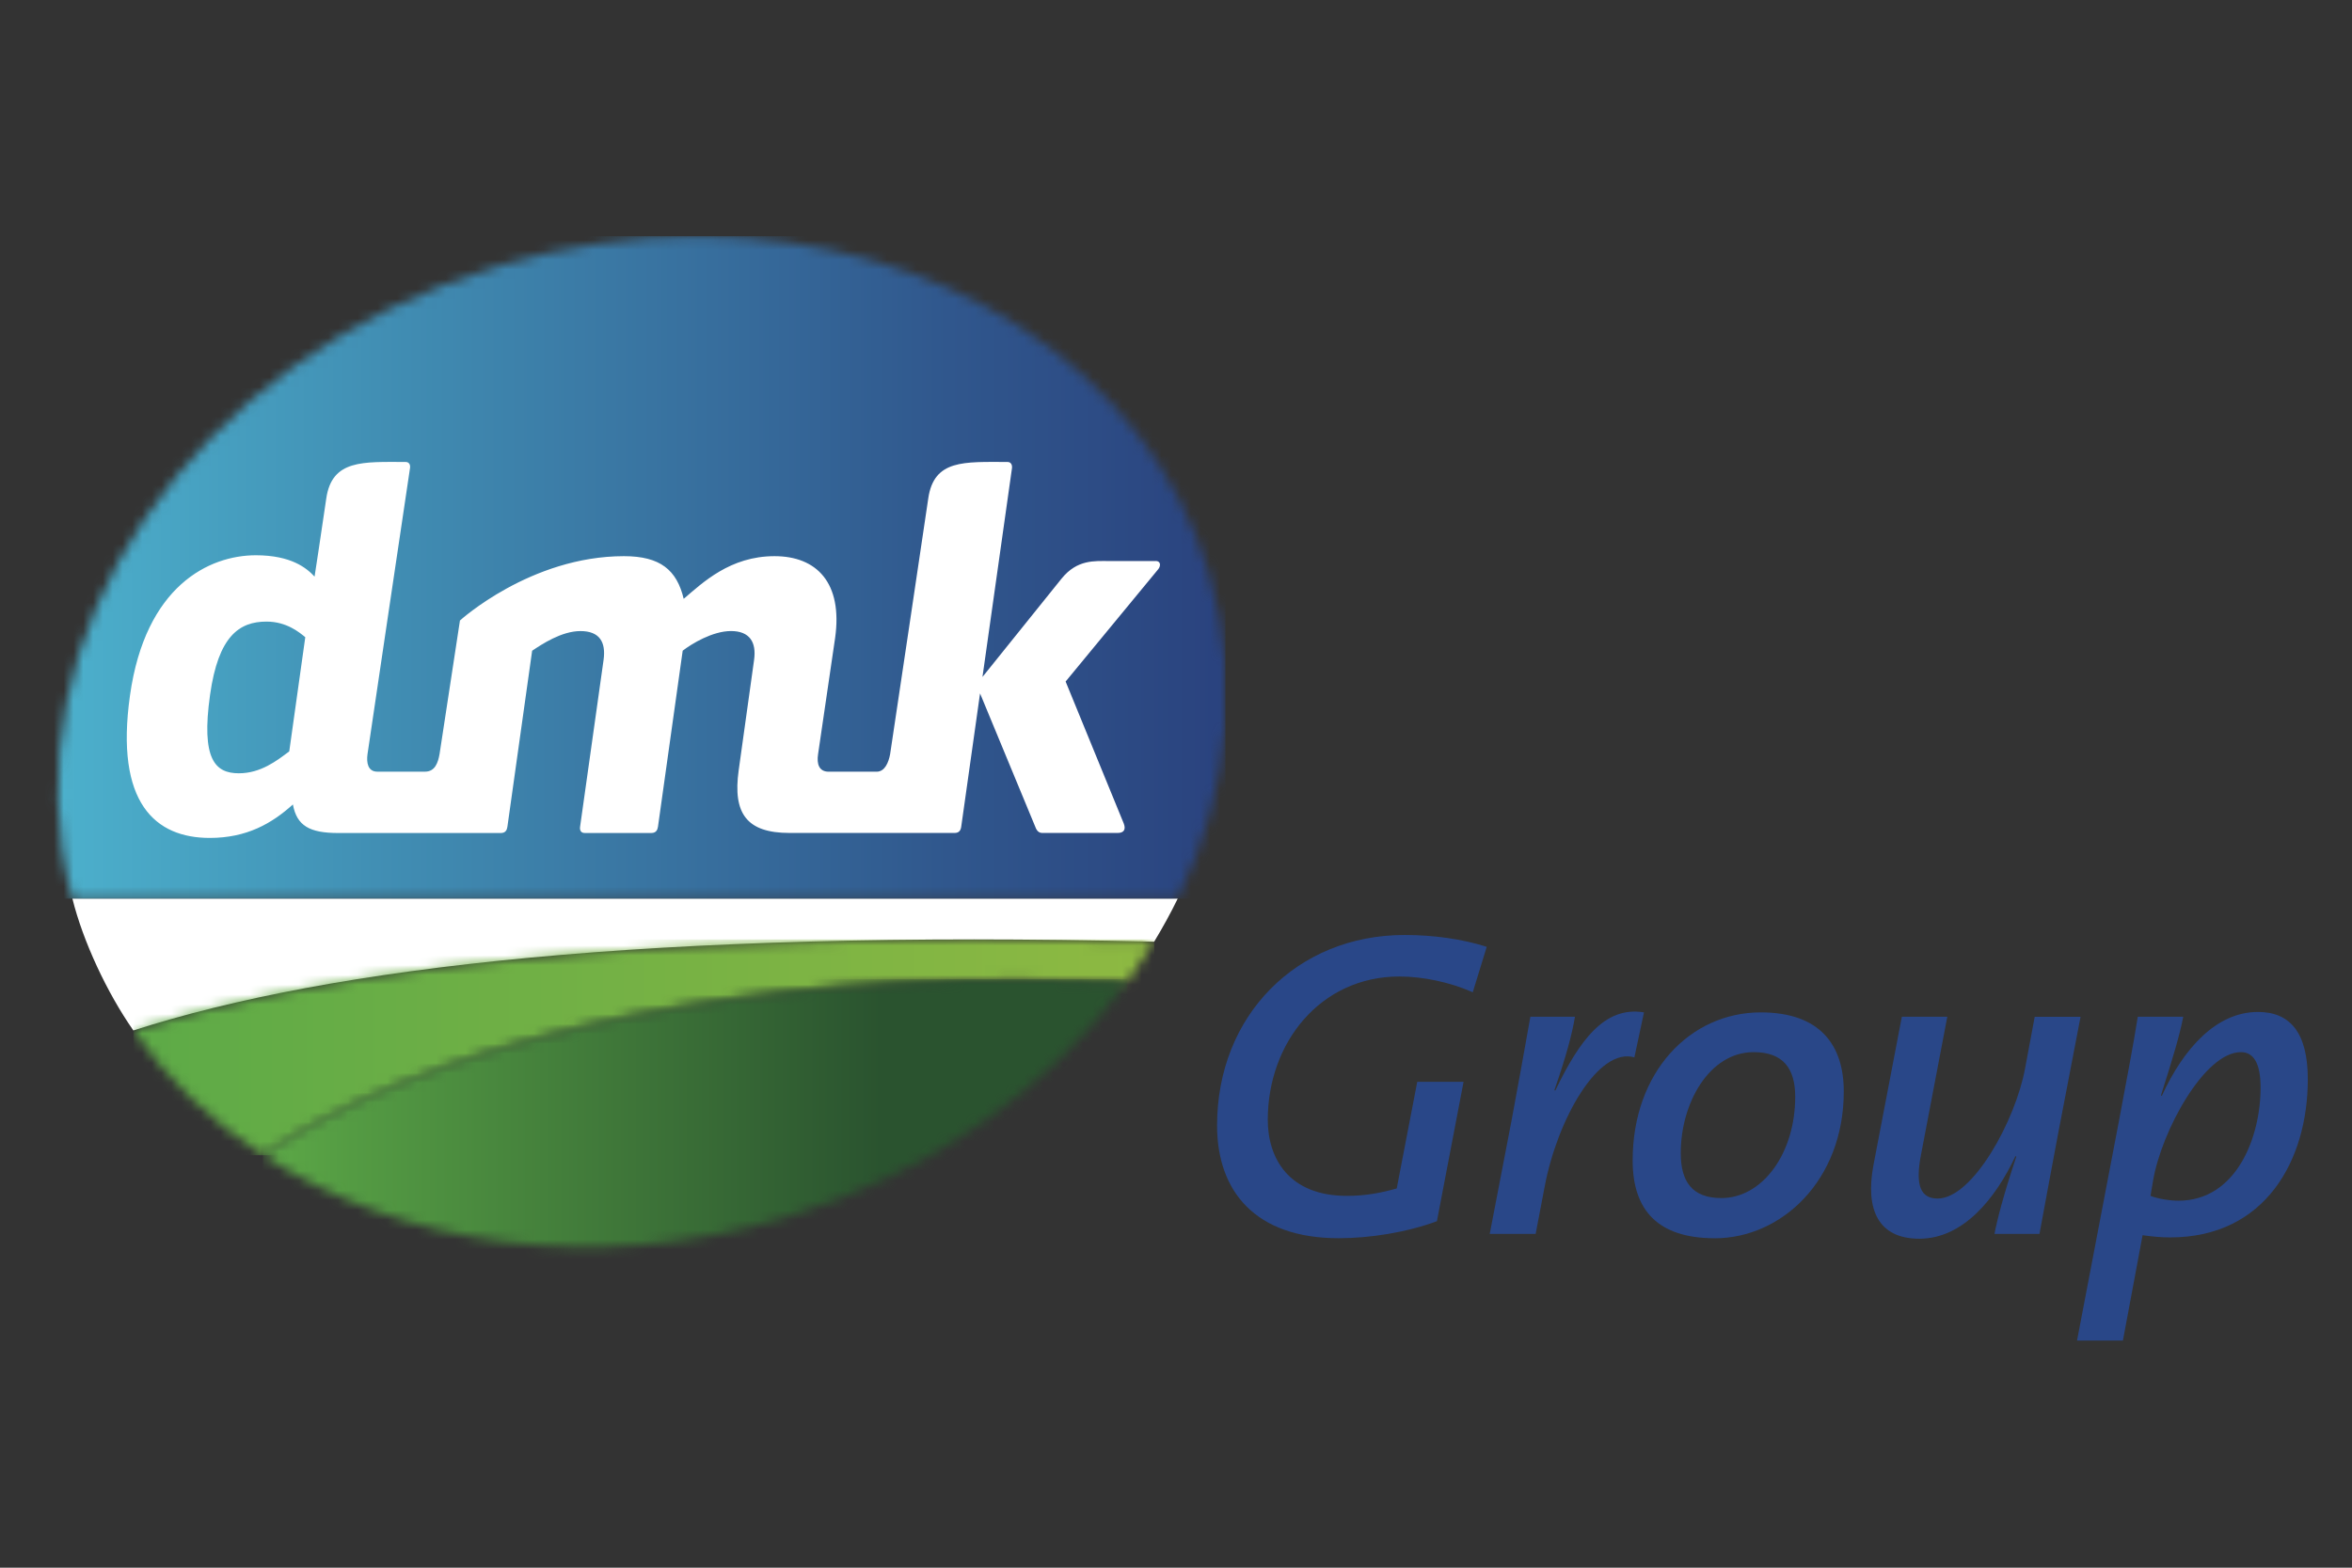 <svg width="240" height="160" viewBox="0 0 240 160" fill="none" xmlns="http://www.w3.org/2000/svg">
<rect x="0" y="0" width="240" height="160" fill="#333333" stroke="none"/>
<path d="M117.771 96.11C118.643 94.671 119.45 93.206 120.175 91.715H7.388C8.455 96.04 10.918 101.323 13.609 105.17C33.8 98.676 66.474 94.888 117.771 96.11Z" fill="white"/>
<mask id="mask0_36360_17154" style="mask-type:luminance" maskUnits="userSpaceOnUse" x="5" y="24" width="121" height="68">
<path d="M70.932 24.104C64.438 24.129 57.739 25.094 51.05 27.082C19.598 36.458 0.313 65.204 7.384 91.715H120.178C122.932 86.054 124.61 80.053 125.048 73.965V67.685C124.824 64.596 124.272 61.511 123.362 58.456C117.079 37.389 95.798 24.21 71.495 24.104H70.932Z" fill="white"/>
</mask>
<g mask="url(#mask0_36360_17154)">
<path d="M125.045 24.104H0.312V91.715H125.045V24.104Z" fill="url(#paint0_linear_36360_17154)"/>
</g>
<mask id="mask1_36360_17154" style="mask-type:luminance" maskUnits="userSpaceOnUse" x="13" y="95" width="105" height="23">
<path d="M13.614 105.17C17.081 110.198 21.583 114.483 26.829 117.903C42.441 107.147 71.227 99.939 104.155 99.939C107.84 99.939 111.473 100.027 115.037 100.204C116.012 98.868 116.929 97.506 117.775 96.114C111.33 95.96 105.175 95.882 99.303 95.882C58.457 95.882 31.265 99.497 13.614 105.17Z" fill="white"/>
</mask>
<g mask="url(#mask1_36360_17154)">
<path d="M117.775 95.882H13.614V117.903H117.775V95.882Z" fill="url(#paint1_linear_36360_17154)"/>
</g>
<mask id="mask2_36360_17154" style="mask-type:luminance" maskUnits="userSpaceOnUse" x="26" y="99" width="90" height="29">
<path d="M26.827 117.903C40.996 127.15 60.594 130.091 80.031 124.293C94.939 119.85 107.106 111.052 115.035 100.204C111.472 100.027 107.835 99.939 104.153 99.939C71.225 99.939 42.443 107.15 26.827 117.903Z" fill="white"/>
</mask>
<g mask="url(#mask2_36360_17154)">
<path d="M115.035 99.939H26.827V130.091H115.035V99.939Z" fill="url(#paint2_linear_36360_17154)"/>
</g>
<path d="M29.515 76.685C28.264 77.627 26.607 78.923 24.373 78.923C21.958 78.923 20.507 77.51 21.435 70.913C22.278 64.909 24.424 63.44 27.196 63.44C29.254 63.44 30.572 64.559 31.15 65.034L29.515 76.689V76.685ZM117.929 57.26H113.147C111.697 57.26 109.911 57.087 108.321 59.056C106.926 60.779 101.997 66.919 100.252 69.091L103.263 47.784C103.263 47.784 103.366 47.148 102.785 47.148C98.404 47.148 95.294 46.868 94.719 50.88C94.624 51.513 90.909 76.534 90.828 76.972C90.674 77.815 90.287 78.761 89.452 78.761H84.563C83.573 78.761 83.323 77.974 83.477 76.972L85.215 65.119C86.01 59.468 83.326 56.763 79.034 56.763C74.499 56.763 71.705 59.468 69.765 61.117C69.062 58.172 67.372 56.763 63.665 56.763C54.138 56.763 46.934 63.33 46.934 63.33C46.934 63.33 44.921 76.571 44.851 76.969C44.7 77.811 44.405 78.757 43.371 78.757H38.508C37.525 78.757 37.385 77.823 37.499 76.983C37.599 76.236 41.836 47.788 41.836 47.788C41.836 47.788 41.968 47.148 41.365 47.148C37.062 47.148 33.87 46.875 33.292 50.88C32.762 54.547 32.099 58.85 32.099 58.85C31.282 57.963 29.695 56.671 26.106 56.671C21.336 56.671 14.838 59.796 13.263 70.979C11.717 81.986 15.869 85.52 21.402 85.52C25.171 85.52 27.733 84.051 29.887 82.104C30.288 84.283 31.588 85.019 34.529 85.019H51.109C51.584 85.019 51.731 84.706 51.775 84.382C51.823 84.025 54.3 66.415 54.3 66.415C55.272 65.767 57.289 64.408 59.233 64.408C61.177 64.408 61.843 65.528 61.589 67.353C61.589 67.353 59.252 83.989 59.193 84.379C59.137 84.751 59.292 85.016 59.656 85.016H66.466C66.941 85.016 67.092 84.71 67.14 84.379C67.262 83.469 69.662 66.411 69.662 66.411C70.582 65.701 72.71 64.405 74.594 64.405C76.479 64.405 77.204 65.524 76.947 67.35L75.375 78.621C74.757 83.039 76.207 85.012 80.565 85.012H97.421C97.889 85.012 98.04 84.706 98.084 84.375C98.128 84.044 100.005 70.769 100.005 70.769L105.7 84.526C105.7 84.526 105.873 85.012 106.337 85.012H114.053C114.671 85.012 114.907 84.666 114.671 84.051C114.572 83.793 108.737 69.558 108.737 69.558C108.737 69.558 118.014 58.309 118.19 58.092C118.452 57.771 118.466 57.252 117.918 57.252" fill="white"/>
<path d="M150.283 101.271C147.964 100.244 145.195 99.663 142.788 99.663C134.763 99.663 129.366 106.396 129.366 114.292C129.366 118.216 131.509 122.052 137.439 122.052C139.357 122.052 140.962 121.739 142.523 121.293L144.617 110.412H149.344L146.624 124.636C143.502 125.795 139.755 126.373 136.589 126.373C128.074 126.373 124.191 121.558 124.191 114.87C124.191 103.631 132.352 95.426 143.325 95.426C146.267 95.426 149.164 95.827 151.707 96.633L150.283 101.271Z" fill="#294788"/>
<path d="M166.778 107.916C163.075 106.845 158.93 114.251 157.634 121.028L156.699 125.935H152.013L154.244 114.339C154.825 111.218 155.58 107.069 156.161 103.771H160.711C160.402 105.6 159.821 107.783 158.613 111.262L158.701 111.306C161.157 106.223 163.7 102.656 167.753 103.325L166.774 107.92L166.778 107.916Z" fill="#294788"/>
<path d="M174.976 126.377C169.138 126.377 166.598 123.48 166.598 118.44C166.598 109.388 172.484 103.325 179.666 103.325C185.729 103.325 188.14 106.668 188.14 111.395C188.14 120.494 181.76 126.38 174.98 126.38M178.952 107.382C174.402 107.382 171.505 112.598 171.505 117.686C171.505 120.586 172.664 122.276 175.65 122.276C179.842 122.276 183.185 117.73 183.185 111.932C183.185 108.987 181.893 107.382 178.952 107.382Z" fill="#294788"/>
<path d="M210.075 115.366C209.361 119.114 208.651 123.038 208.11 125.935H203.519C203.784 124.551 204.366 122.188 205.746 118.039L205.658 117.995C203.608 122.364 200.309 126.425 195.848 126.425C191.655 126.425 190.322 123.435 191.165 118.933L194.066 103.771H198.704L196.028 117.818C195.406 120.987 195.984 122.324 197.722 122.324C201.289 122.324 205.658 114.387 206.641 109.035L207.624 103.774H212.303L210.075 115.37V115.366Z" fill="#294788"/>
<path d="M221.443 126.292C220.46 126.292 219.613 126.204 218.631 126.068L216.624 136.817H211.942L216.223 114.387C216.985 110.283 217.696 106.627 218.141 103.771H222.779C222.422 105.6 221.841 107.607 220.504 111.799L220.593 111.844C222.823 106.981 226.17 103.281 230.403 103.281C233.705 103.281 235.49 105.424 235.49 110.15C235.49 118.4 231.165 126.292 221.443 126.292ZM228.665 107.382C224.918 107.382 220.548 115.499 219.702 120.494L219.437 122.055C220.239 122.364 221.443 122.545 222.29 122.545C228.176 122.545 230.672 116.121 230.672 110.993C230.672 108.45 229.917 107.382 228.665 107.382Z" fill="#294788"/>
<defs>
<linearGradient id="paint0_linear_36360_17154" x1="6.166" y1="57.897" x2="125.309" y2="57.897" gradientUnits="userSpaceOnUse">
<stop stop-color="#4CB0CC"/>
<stop offset="0.27" stop-color="#418FB4"/>
<stop offset="0.76" stop-color="#30578D"/>
<stop offset="1" stop-color="#2A427E"/>
</linearGradient>
<linearGradient id="paint1_linear_36360_17154" x1="14.002" y1="106.925" x2="117.506" y2="106.925" gradientUnits="userSpaceOnUse">
<stop stop-color="#5DAA47"/>
<stop offset="1" stop-color="#8EB942"/>
</linearGradient>
<linearGradient id="paint2_linear_36360_17154" x1="26.227" y1="115.135" x2="101.231" y2="115.135" gradientUnits="userSpaceOnUse">
<stop stop-color="#5DAA47"/>
<stop offset="0.13" stop-color="#549B43"/>
<stop offset="0.85" stop-color="#2A532F"/>
<stop offset="1" stop-color="#2A532F"/>
</linearGradient>
</defs>
</svg>
